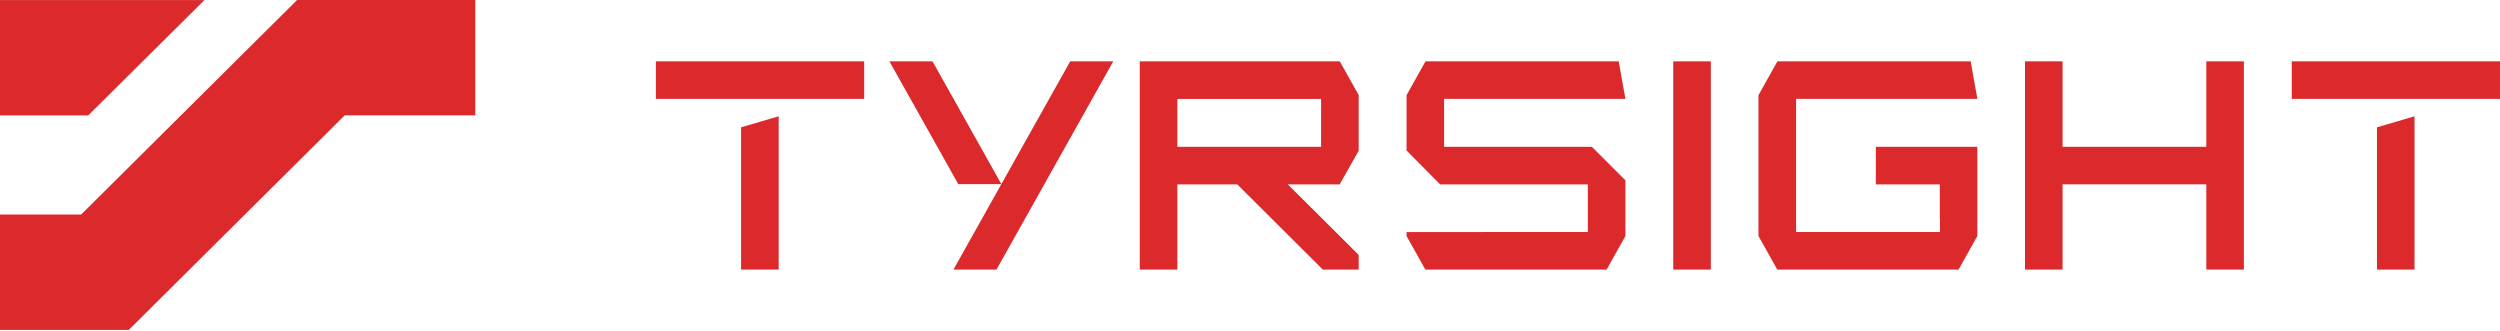 <svg width="1224" height="162" viewBox="0 0 1224 162" fill="none" xmlns="http://www.w3.org/2000/svg"><path d="M145.466 0L39.728 105.036H0v56.509h63.028L168.766 56.479H232.7V0h-87.234zm-45.37.03H0v56.479h43.178L100.096.029zm980.114 131.958V90.252h-70.36v41.736h-18.412V30.023h18.412V71.87h70.36V30.023h18.39v101.965h-18.39zm-592.331 0l57.178-101.965h-21.074l-57.178 101.965h21.074zm349.747-18.409V30.023h-18.409v101.965h18.409v-18.409zM456.557 30.023h-21.102l33.714 60.119h21.101l-33.713-60.119zm199.394 0h-97.926v101.965h18.41V90.279h29.344l32.148 32.038 2.335 2.308 7.391 7.363h17.558v-7.171l-4.864-4.836-13.545-13.491-16.294-16.21h25.388l9.315-16.487V46.537l-9.26-16.514zm-9.149 41.847h-70.367V48.433h70.367V71.87zm60.228 0V48.405h88.776l-3.297-18.382h-94.574l-9.287 16.569v27.091l16.431 16.596h72.318v23.3h-51.298v.028h-37.451v1.95l9.205 16.431h88.749l9.204-16.431V88.301L779.375 71.87H707.03zm245.529 0h-34.153v18.41h31.323v16.485h.083v6.814h-70.45V48.405h88.749l-3.27-18.382H870.24l-9.287 16.569v68.965l9.205 16.431h88.748l9.205-16.431V71.87h-15.552zm-589.725-9.534v69.652h18.409V56.923l-18.409 5.413zm-41.709-32.313v18.382H423.09V30.023H321.125zm842.645 32.313v69.652h18.38V56.923l-18.38 5.413zm-41.73-32.313v18.382H1224V30.023h-101.96z" fill="#DB292C"/></svg>